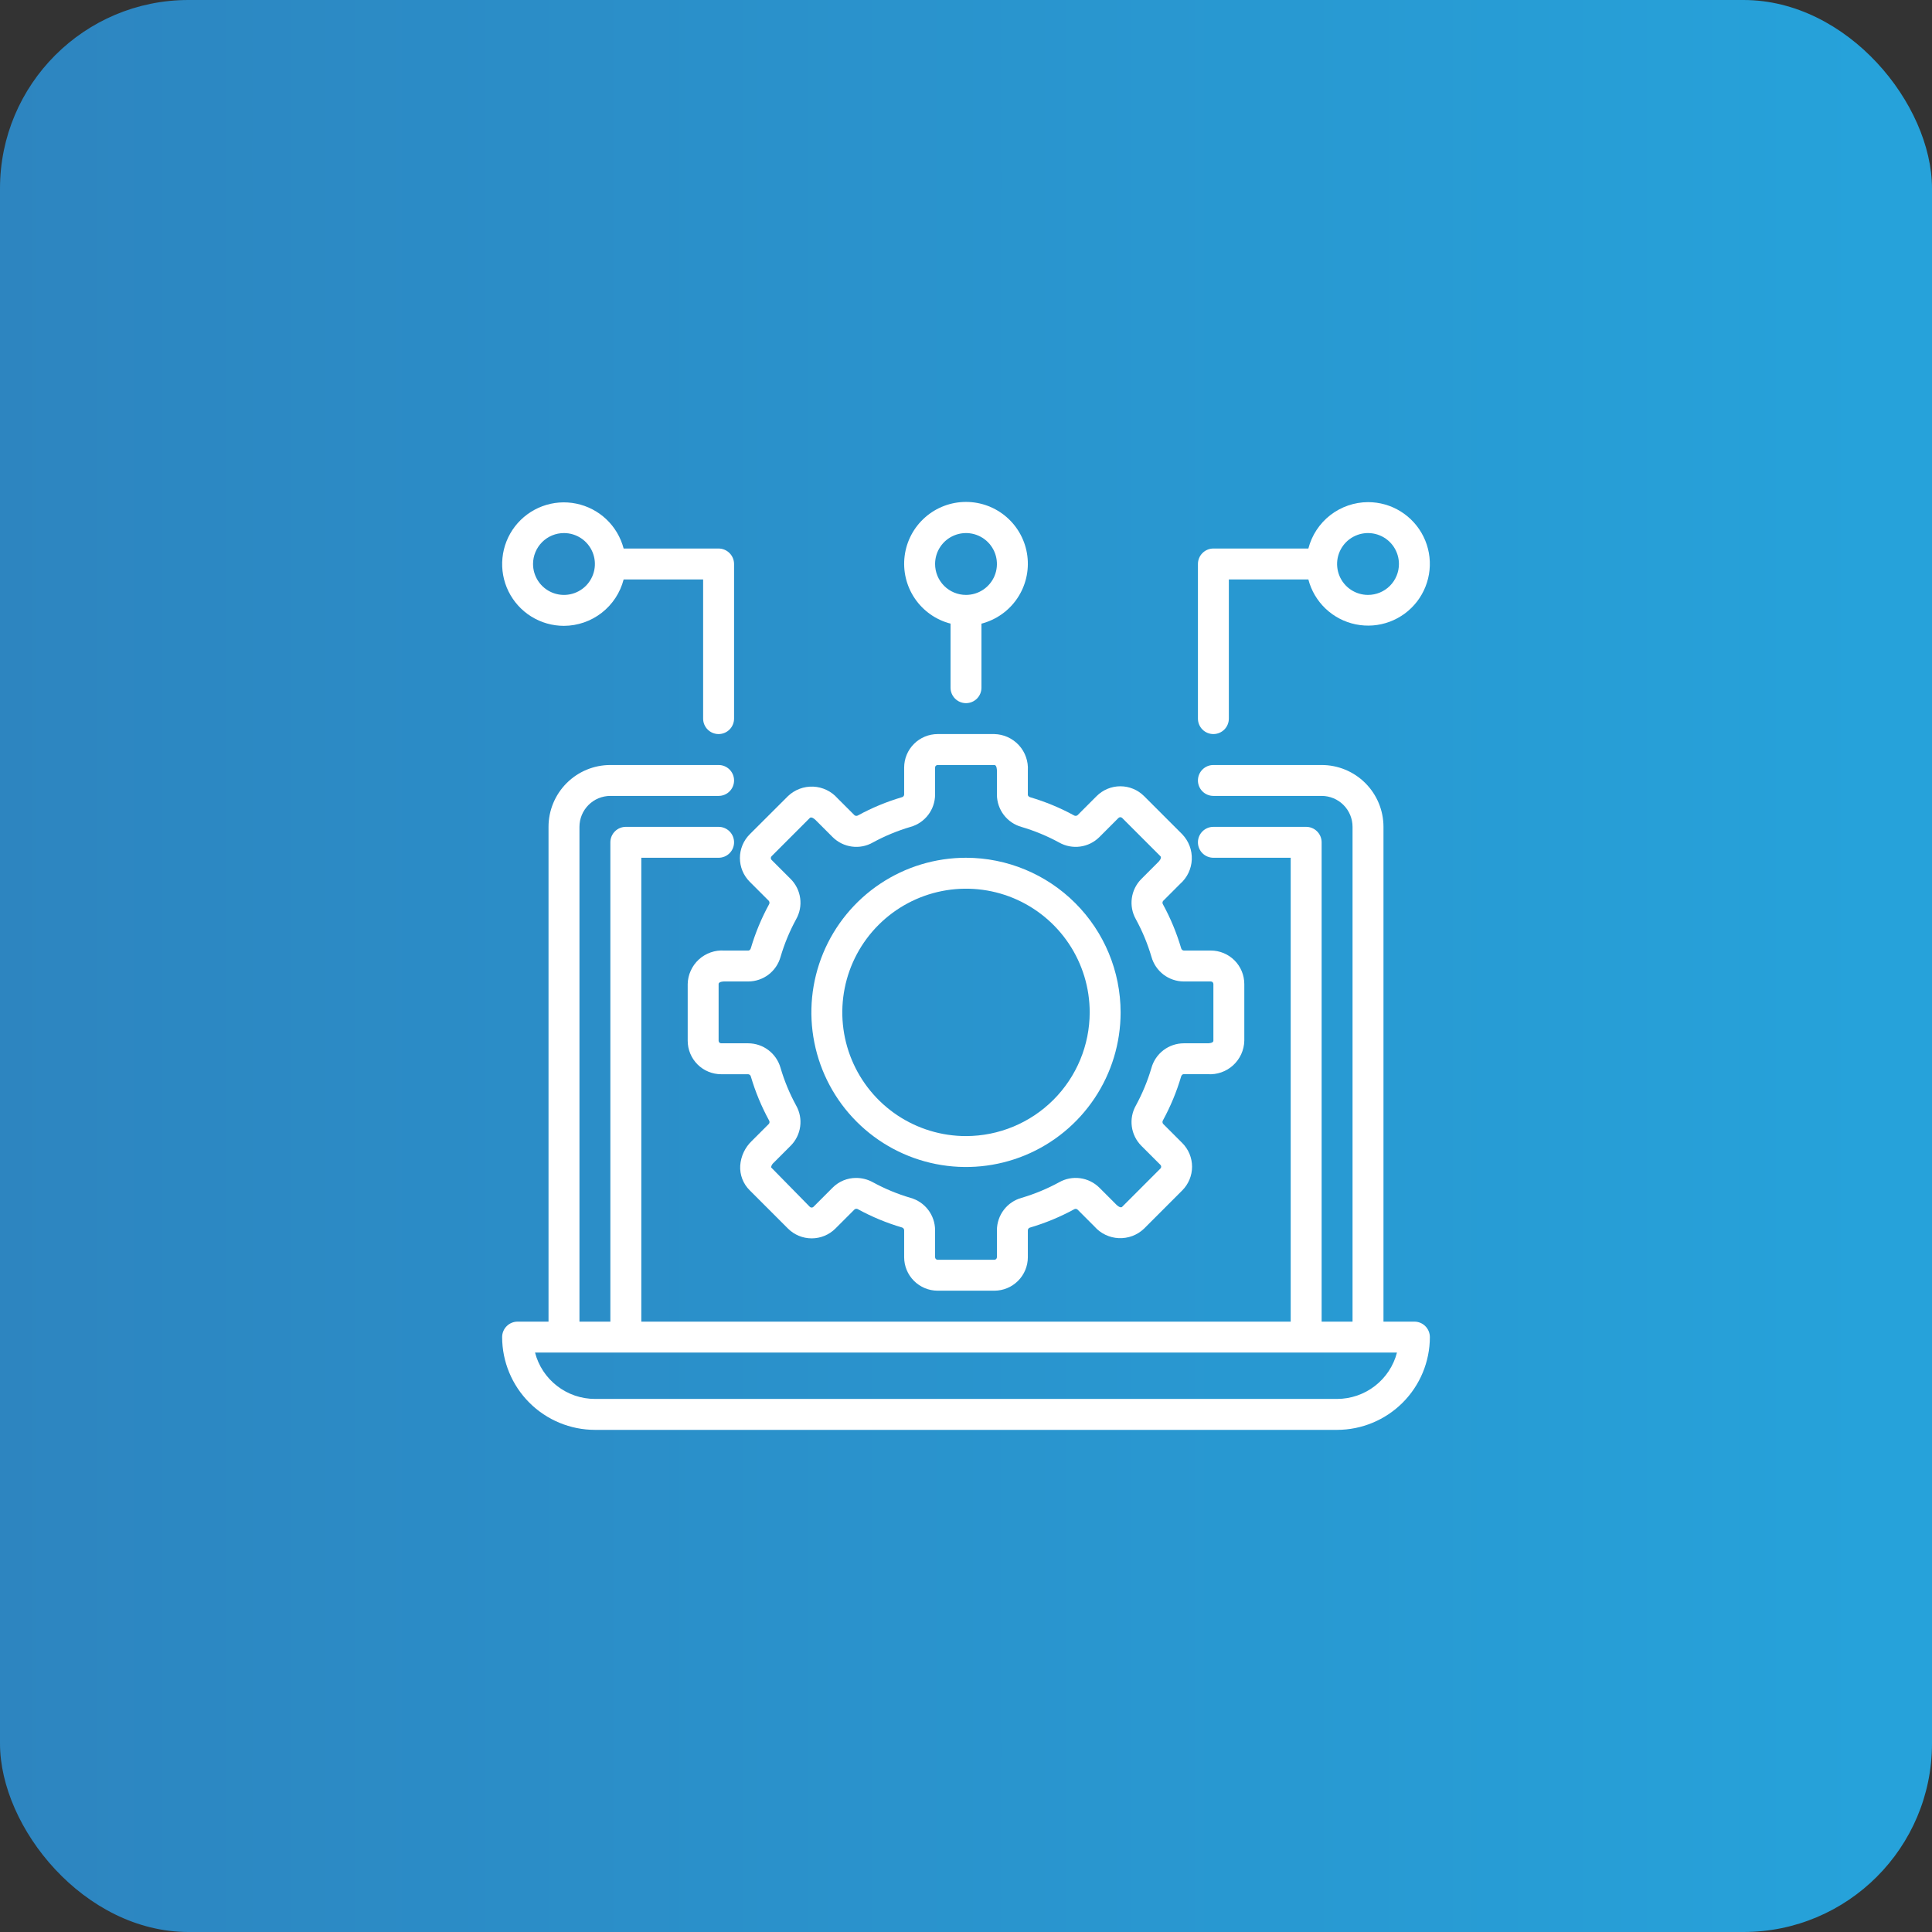 <svg xmlns="http://www.w3.org/2000/svg" width="82" height="82" viewBox="0 0 82 82" fill="none"><rect x="0" y="0" width="82" height="82" fill="#333333" stroke="none"/><rect width="82" height="82" rx="8" fill="url(#paint0_linear_1405_3401)"></rect><path d="M60.031 56.094H58.719V35.094C58.719 34.398 58.442 33.73 57.95 33.238C57.458 32.745 56.79 32.469 56.094 32.469H51.5C51.326 32.469 51.159 32.538 51.036 32.661C50.913 32.784 50.844 32.951 50.844 33.125C50.844 33.299 50.913 33.466 51.036 33.589C51.159 33.712 51.326 33.781 51.5 33.781H56.094C56.442 33.781 56.776 33.919 57.022 34.166C57.268 34.412 57.406 34.746 57.406 35.094V56.094H56.094V35.75C56.094 35.576 56.025 35.409 55.901 35.286C55.779 35.163 55.611 35.094 55.438 35.094H51.5C51.326 35.094 51.159 35.163 51.036 35.286C50.913 35.409 50.844 35.576 50.844 35.75C50.844 35.924 50.913 36.091 51.036 36.214C51.159 36.337 51.326 36.406 51.5 36.406H54.781V56.094H27.219V36.406H30.5C30.674 36.406 30.841 36.337 30.964 36.214C31.087 36.091 31.156 35.924 31.156 35.75C31.156 35.576 31.087 35.409 30.964 35.286C30.841 35.163 30.674 35.094 30.5 35.094H26.562C26.389 35.094 26.221 35.163 26.099 35.286C25.975 35.409 25.906 35.576 25.906 35.75V56.094H24.594V35.094C24.594 34.746 24.732 34.412 24.978 34.166C25.224 33.919 25.558 33.781 25.906 33.781H30.5C30.674 33.781 30.841 33.712 30.964 33.589C31.087 33.466 31.156 33.299 31.156 33.125C31.156 32.951 31.087 32.784 30.964 32.661C30.841 32.538 30.674 32.469 30.5 32.469H25.906C25.21 32.469 24.542 32.745 24.05 33.238C23.558 33.73 23.281 34.398 23.281 35.094V56.094H21.969C21.795 56.094 21.628 56.163 21.505 56.286C21.382 56.409 21.312 56.576 21.312 56.75C21.314 57.794 21.729 58.795 22.467 59.533C23.205 60.271 24.206 60.687 25.25 60.688H56.75C57.794 60.687 58.795 60.271 59.533 59.533C60.271 58.795 60.687 57.794 60.688 56.75C60.688 56.576 60.618 56.409 60.495 56.286C60.372 56.163 60.205 56.094 60.031 56.094ZM56.75 59.375H25.25C24.668 59.374 24.103 59.18 23.643 58.824C23.183 58.468 22.854 57.969 22.708 57.406H59.292C59.146 57.969 58.817 58.468 58.357 58.824C57.897 59.18 57.332 59.374 56.75 59.375Z" fill="white"></path><path d="M50.088 37.515C50.236 37.386 50.356 37.227 50.441 37.05C50.526 36.872 50.575 36.679 50.583 36.483C50.592 36.286 50.56 36.09 50.491 35.906C50.422 35.722 50.316 35.554 50.18 35.411L48.557 33.788C48.29 33.522 47.928 33.372 47.551 33.372C47.174 33.372 46.812 33.522 46.545 33.788L45.732 34.602C45.71 34.618 45.684 34.627 45.658 34.628C45.631 34.629 45.604 34.621 45.582 34.607C44.993 34.285 44.371 34.028 43.727 33.838C43.68 33.824 43.625 33.788 43.625 33.73V32.708C43.638 32.512 43.61 32.315 43.545 32.13C43.48 31.944 43.378 31.774 43.245 31.629C43.112 31.484 42.951 31.368 42.772 31.286C42.593 31.205 42.4 31.161 42.203 31.156H39.797C39.42 31.157 39.059 31.306 38.792 31.573C38.525 31.84 38.375 32.201 38.375 32.578V33.729C38.372 33.755 38.36 33.781 38.342 33.8C38.323 33.82 38.299 33.833 38.273 33.838C37.629 34.028 37.007 34.286 36.417 34.608C36.395 34.622 36.369 34.629 36.343 34.628C36.317 34.627 36.291 34.619 36.27 34.603L35.548 33.882C35.418 33.734 35.26 33.614 35.082 33.529C34.905 33.444 34.712 33.396 34.516 33.387C34.319 33.379 34.123 33.41 33.939 33.479C33.755 33.548 33.586 33.654 33.444 33.79L31.819 35.412C31.553 35.679 31.404 36.041 31.404 36.418C31.404 36.795 31.553 37.156 31.819 37.423L32.633 38.237C32.649 38.259 32.658 38.284 32.659 38.311C32.66 38.338 32.653 38.364 32.638 38.387C32.317 38.976 32.059 39.598 31.869 40.241C31.855 40.289 31.819 40.344 31.761 40.344H30.739C30.543 40.331 30.347 40.358 30.161 40.424C29.976 40.489 29.805 40.591 29.66 40.724C29.515 40.857 29.399 41.018 29.318 41.197C29.236 41.376 29.192 41.569 29.188 41.766V44.172C29.188 44.549 29.338 44.91 29.604 45.177C29.871 45.444 30.233 45.593 30.61 45.594H31.76C31.787 45.597 31.812 45.609 31.831 45.627C31.851 45.645 31.864 45.67 31.87 45.696C32.06 46.34 32.318 46.962 32.639 47.551C32.654 47.573 32.661 47.599 32.661 47.626C32.66 47.652 32.651 47.678 32.635 47.699L31.913 48.421C31.622 48.697 31.445 49.071 31.417 49.471C31.405 49.665 31.436 49.858 31.505 50.04C31.575 50.221 31.683 50.385 31.821 50.521L33.445 52.145C33.712 52.411 34.073 52.56 34.45 52.56C34.827 52.56 35.189 52.411 35.456 52.145L36.27 51.331C36.291 51.315 36.317 51.305 36.344 51.304C36.371 51.303 36.397 51.311 36.419 51.326C37.009 51.648 37.63 51.905 38.274 52.095C38.301 52.101 38.325 52.115 38.343 52.135C38.361 52.156 38.373 52.181 38.375 52.209V53.359C38.375 53.736 38.525 54.098 38.792 54.364C39.059 54.631 39.42 54.781 39.797 54.781H42.203C42.58 54.781 42.941 54.631 43.208 54.364C43.475 54.098 43.625 53.736 43.625 53.359V52.209C43.628 52.182 43.64 52.157 43.658 52.137C43.677 52.118 43.701 52.104 43.727 52.099C44.371 51.909 44.993 51.651 45.583 51.33C45.605 51.315 45.63 51.307 45.657 51.308C45.684 51.309 45.709 51.318 45.73 51.334L46.452 52.056C46.582 52.204 46.74 52.324 46.918 52.409C47.095 52.494 47.288 52.542 47.484 52.551C47.681 52.559 47.877 52.528 48.062 52.459C48.246 52.39 48.414 52.284 48.556 52.148L50.179 50.524C50.445 50.257 50.595 49.895 50.595 49.519C50.595 49.141 50.445 48.78 50.179 48.513L49.365 47.699C49.349 47.678 49.34 47.652 49.339 47.625C49.338 47.598 49.346 47.572 49.36 47.549C49.681 46.96 49.939 46.339 50.129 45.695C50.143 45.648 50.179 45.592 50.237 45.592H51.259C51.455 45.605 51.652 45.578 51.838 45.513C52.023 45.448 52.194 45.346 52.339 45.213C52.484 45.08 52.6 44.92 52.682 44.741C52.763 44.562 52.808 44.368 52.812 44.172V41.766C52.812 41.389 52.662 41.027 52.396 40.761C52.129 40.494 51.767 40.344 51.39 40.344H50.24C50.213 40.34 50.188 40.329 50.169 40.31C50.149 40.292 50.136 40.268 50.13 40.241C49.94 39.597 49.683 38.976 49.361 38.386C49.346 38.364 49.339 38.338 49.339 38.312C49.34 38.285 49.349 38.26 49.365 38.239L50.088 37.515ZM50.24 41.656H51.39C51.405 41.656 51.419 41.659 51.432 41.665C51.446 41.67 51.458 41.678 51.468 41.688C51.478 41.699 51.486 41.711 51.492 41.724C51.497 41.737 51.5 41.752 51.5 41.766V44.172C51.5 44.278 51.285 44.281 51.261 44.281H50.238C49.928 44.283 49.626 44.386 49.379 44.574C49.133 44.762 48.954 45.026 48.871 45.325C48.708 45.879 48.486 46.414 48.21 46.921C48.057 47.192 47.996 47.505 48.038 47.813C48.079 48.121 48.22 48.407 48.439 48.628L49.252 49.441C49.273 49.461 49.284 49.489 49.284 49.519C49.284 49.548 49.273 49.576 49.252 49.596L47.628 51.221C47.552 51.296 47.398 51.147 47.381 51.129L46.659 50.407C46.438 50.189 46.152 50.048 45.844 50.007C45.536 49.965 45.223 50.026 44.953 50.179C44.446 50.456 43.91 50.678 43.356 50.841C43.057 50.925 42.793 51.103 42.605 51.35C42.417 51.597 42.314 51.898 42.312 52.209V53.359C42.312 53.388 42.301 53.416 42.28 53.437C42.26 53.457 42.232 53.469 42.203 53.469H39.797C39.768 53.469 39.74 53.457 39.72 53.437C39.699 53.416 39.688 53.388 39.688 53.359V52.209C39.686 51.898 39.584 51.596 39.395 51.349C39.207 51.102 38.943 50.923 38.643 50.84C38.089 50.677 37.554 50.455 37.047 50.178C36.83 50.058 36.586 49.995 36.337 49.995C36.152 49.994 35.969 50.031 35.797 50.101C35.626 50.172 35.471 50.276 35.34 50.407L34.527 51.221C34.506 51.242 34.478 51.253 34.449 51.253C34.419 51.253 34.391 51.242 34.371 51.221L32.726 49.545C32.738 49.468 32.779 49.398 32.84 49.348L33.561 48.626C33.78 48.406 33.921 48.12 33.962 47.812C34.004 47.504 33.943 47.19 33.79 46.92C33.513 46.413 33.291 45.878 33.128 45.323C33.044 45.025 32.865 44.761 32.618 44.573C32.372 44.385 32.07 44.283 31.76 44.281H30.61C30.581 44.281 30.553 44.27 30.532 44.249C30.512 44.229 30.5 44.201 30.5 44.172V41.766C30.5 41.66 30.715 41.656 30.739 41.656H31.762C32.072 41.655 32.374 41.552 32.621 41.364C32.867 41.175 33.046 40.911 33.129 40.612C33.292 40.058 33.514 39.523 33.79 39.016C33.943 38.746 34.004 38.433 33.962 38.125C33.921 37.817 33.78 37.531 33.561 37.31L32.748 36.497C32.727 36.476 32.716 36.448 32.716 36.419C32.716 36.389 32.727 36.361 32.748 36.341L34.372 34.716C34.449 34.642 34.602 34.791 34.619 34.808L35.341 35.53C35.562 35.749 35.848 35.89 36.156 35.931C36.464 35.973 36.777 35.912 37.047 35.758C37.554 35.481 38.09 35.26 38.644 35.096C38.943 35.013 39.207 34.834 39.395 34.587C39.583 34.341 39.686 34.039 39.688 33.729V32.578C39.688 32.564 39.69 32.55 39.696 32.536C39.701 32.523 39.709 32.511 39.72 32.501C39.73 32.491 39.742 32.483 39.755 32.477C39.769 32.472 39.783 32.469 39.797 32.469H42.203C42.309 32.469 42.312 32.684 42.312 32.708V33.731C42.314 34.041 42.417 34.343 42.605 34.589C42.794 34.836 43.057 35.014 43.357 35.098C43.911 35.261 44.446 35.483 44.953 35.759C45.223 35.912 45.536 35.972 45.844 35.931C46.152 35.89 46.438 35.749 46.659 35.53L47.472 34.716C47.493 34.696 47.521 34.684 47.55 34.684C47.579 34.684 47.607 34.696 47.628 34.716L49.252 36.341C49.328 36.417 49.178 36.571 49.16 36.588L48.439 37.31C48.22 37.531 48.079 37.817 48.038 38.125C47.996 38.433 48.057 38.746 48.21 39.016C48.487 39.523 48.709 40.059 48.872 40.613C48.956 40.912 49.135 41.175 49.381 41.364C49.628 41.552 49.93 41.655 50.24 41.656Z" fill="white"></path><path d="M41 36.406C39.702 36.406 38.433 36.791 37.354 37.512C36.275 38.233 35.434 39.258 34.937 40.457C34.44 41.657 34.31 42.976 34.564 44.249C34.817 45.522 35.442 46.691 36.36 47.609C37.277 48.527 38.447 49.152 39.72 49.405C40.993 49.658 42.312 49.528 43.511 49.032C44.711 48.535 45.735 47.694 46.456 46.615C47.178 45.535 47.562 44.267 47.562 42.969C47.561 41.229 46.869 39.561 45.638 38.331C44.408 37.1 42.74 36.408 41 36.406ZM41 48.219C39.962 48.219 38.947 47.911 38.083 47.334C37.22 46.757 36.547 45.937 36.15 44.978C35.752 44.019 35.648 42.963 35.851 41.944C36.053 40.926 36.553 39.991 37.288 39.256C38.022 38.522 38.957 38.022 39.976 37.82C40.994 37.617 42.05 37.721 43.009 38.118C43.968 38.516 44.788 39.189 45.365 40.052C45.942 40.915 46.25 41.93 46.25 42.969C46.248 44.361 45.695 45.695 44.711 46.679C43.726 47.664 42.392 48.217 41 48.219Z" fill="white"></path><path d="M23.937 26.563C24.517 26.56 25.08 26.366 25.538 26.01C25.996 25.654 26.324 25.156 26.469 24.594H29.843V30.5C29.843 30.674 29.912 30.841 30.035 30.964C30.158 31.087 30.325 31.156 30.499 31.156C30.673 31.156 30.84 31.087 30.963 30.964C31.086 30.841 31.156 30.674 31.156 30.5V23.938C31.156 23.764 31.086 23.597 30.963 23.474C30.84 23.351 30.673 23.281 30.499 23.281H26.469C26.345 22.807 26.091 22.377 25.735 22.04C25.38 21.703 24.936 21.473 24.456 21.375C23.976 21.277 23.478 21.315 23.019 21.486C22.56 21.657 22.158 21.953 21.858 22.341C21.559 22.729 21.374 23.194 21.326 23.681C21.277 24.169 21.366 24.66 21.582 25.1C21.799 25.539 22.134 25.91 22.55 26.168C22.966 26.427 23.447 26.563 23.937 26.563ZM23.937 22.625C24.196 22.625 24.45 22.702 24.666 22.846C24.882 22.991 25.05 23.195 25.149 23.435C25.249 23.675 25.275 23.939 25.224 24.194C25.173 24.448 25.048 24.682 24.865 24.866C24.681 25.049 24.448 25.174 24.193 25.225C23.938 25.276 23.674 25.25 23.434 25.15C23.195 25.051 22.99 24.883 22.846 24.667C22.701 24.451 22.624 24.197 22.624 23.938C22.624 23.59 22.763 23.256 23.009 23.009C23.255 22.763 23.589 22.625 23.937 22.625Z" fill="white"></path><path d="M41 29.844C41.174 29.844 41.341 29.775 41.464 29.652C41.587 29.529 41.656 29.362 41.656 29.188V26.469C42.275 26.31 42.814 25.93 43.173 25.401C43.531 24.872 43.685 24.231 43.604 23.597C43.524 22.963 43.215 22.381 42.735 21.958C42.256 21.536 41.639 21.303 41 21.303C40.361 21.303 39.744 21.536 39.265 21.958C38.785 22.381 38.476 22.963 38.396 23.597C38.315 24.231 38.469 24.872 38.827 25.401C39.186 25.93 39.725 26.31 40.344 26.469V29.188C40.344 29.362 40.413 29.529 40.536 29.652C40.659 29.775 40.826 29.844 41 29.844ZM39.688 23.938C39.688 23.678 39.764 23.424 39.909 23.208C40.053 22.992 40.258 22.824 40.498 22.725C40.738 22.626 41.002 22.6 41.256 22.65C41.511 22.701 41.745 22.826 41.928 23.009C42.112 23.193 42.237 23.427 42.287 23.681C42.338 23.936 42.312 24.2 42.213 24.44C42.113 24.68 41.945 24.885 41.729 25.029C41.513 25.173 41.26 25.25 41 25.25C40.652 25.25 40.318 25.112 40.072 24.866C39.826 24.619 39.688 24.286 39.688 23.938Z" fill="white"></path><path d="M58.062 21.312C57.482 21.315 56.919 21.509 56.461 21.865C56.003 22.221 55.676 22.719 55.531 23.281H51.5C51.326 23.281 51.159 23.35 51.036 23.474C50.913 23.596 50.844 23.764 50.844 23.938V30.5C50.844 30.674 50.913 30.841 51.036 30.964C51.159 31.087 51.326 31.156 51.5 31.156C51.674 31.156 51.841 31.087 51.964 30.964C52.087 30.841 52.156 30.674 52.156 30.5V24.594H55.531C55.654 25.068 55.908 25.498 56.264 25.835C56.62 26.172 57.063 26.403 57.543 26.5C58.023 26.598 58.521 26.56 58.98 26.389C59.44 26.218 59.842 25.922 60.141 25.534C60.44 25.146 60.625 24.682 60.674 24.194C60.723 23.706 60.634 23.215 60.417 22.775C60.201 22.336 59.865 21.966 59.449 21.707C59.033 21.448 58.553 21.312 58.062 21.312ZM58.062 25.25C57.803 25.25 57.549 25.173 57.333 25.029C57.117 24.885 56.949 24.68 56.85 24.44C56.751 24.2 56.725 23.936 56.775 23.681C56.826 23.427 56.951 23.193 57.134 23.009C57.318 22.826 57.552 22.701 57.806 22.65C58.061 22.6 58.325 22.626 58.565 22.725C58.805 22.824 59.01 22.992 59.154 23.208C59.298 23.424 59.375 23.678 59.375 23.938C59.375 24.286 59.237 24.619 58.991 24.866C58.744 25.112 58.411 25.25 58.062 25.25Z" fill="white"></path><defs><linearGradient id="paint0_linear_1405_3401" x1="0" y1="0" x2="79.5" y2="0" gradientUnits="userSpaceOnUse"><stop stop-color="#2D85C0"></stop><stop offset="1" stop-color="#26A2DA"></stop></linearGradient></defs></svg>